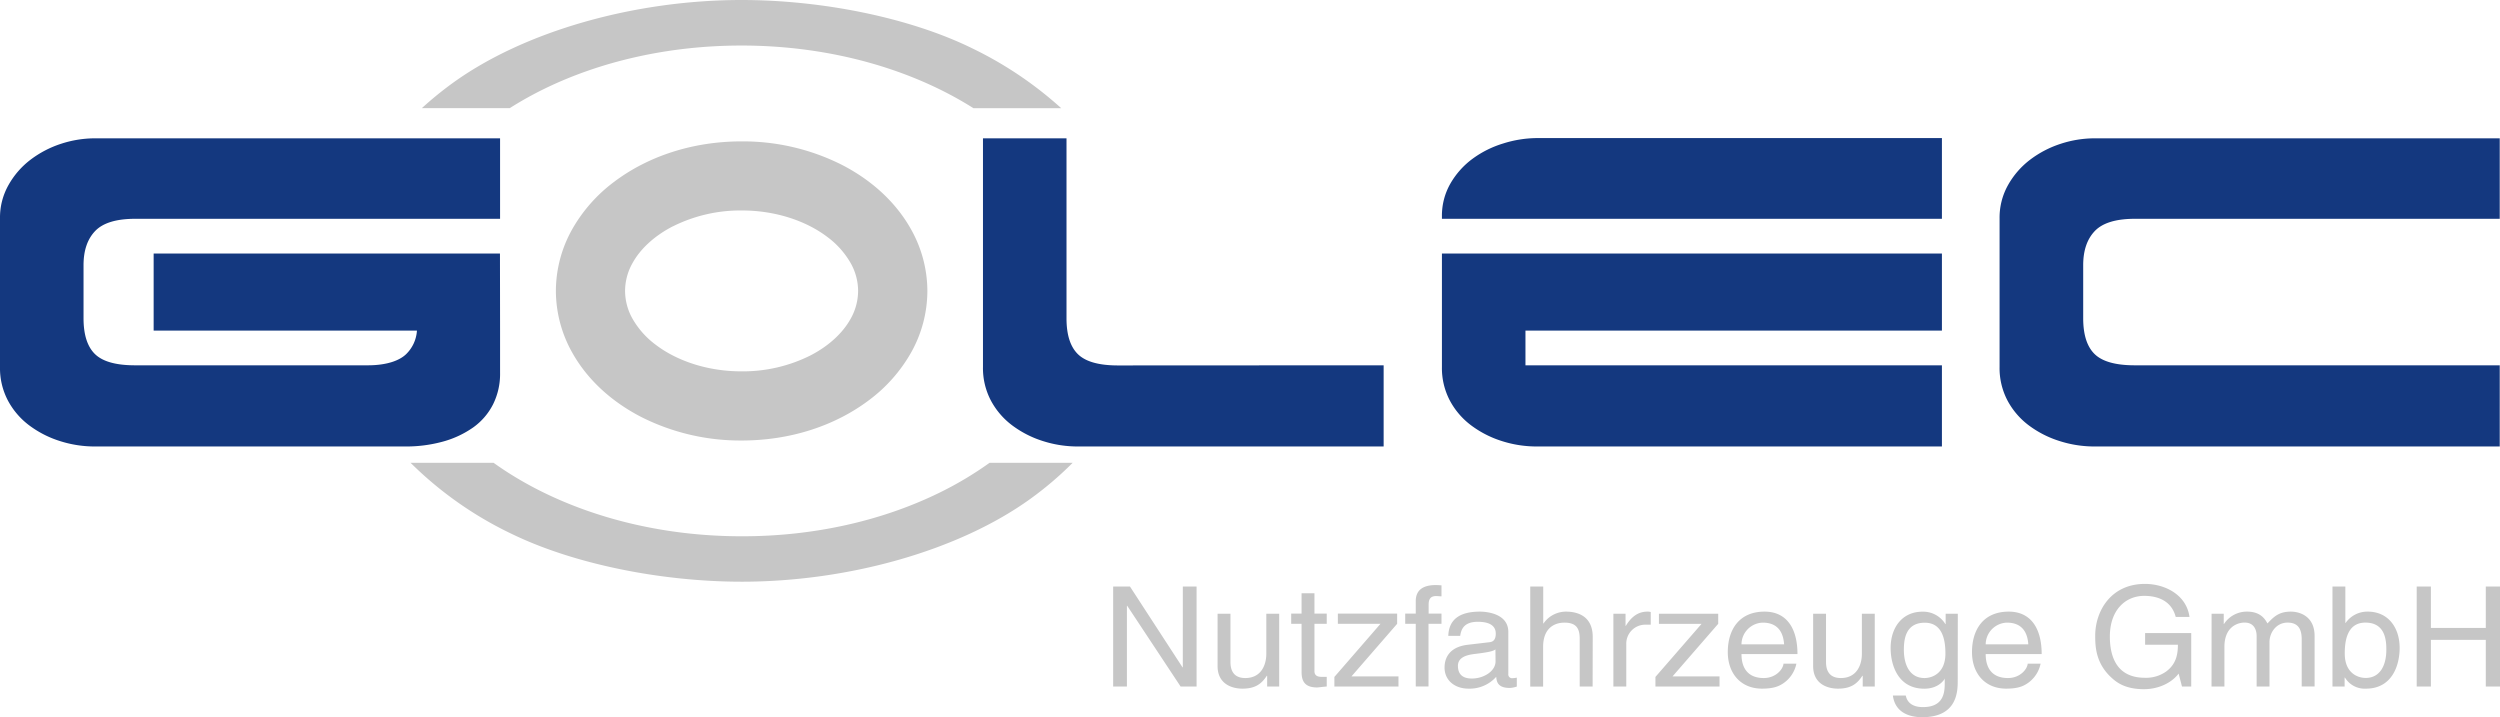 <svg xmlns="http://www.w3.org/2000/svg" viewBox="0 0 921.77 264.44"><defs><style>.cls-1{fill:#c6c6c6}.cls-2{fill:#14387f}</style></defs><g id="Laag_2" data-name="Laag 2"><g id="Ebene_1" data-name="Ebene 1"><path d="M436.12 216.26h5.07v36.88h-5.88l-19.7-29.79h-.11v29.79h-5.07v-36.88h6.2L436 246.05h.11zM467.21 253.14v-3.9l-.11-.11c-2 3.13-4.42 4.78-9 4.78-4.15 0-9.17-1.9-9.17-8.32v-19.31h4.75v17.82c0 4.41 2.37 5.9 5.45 5.9 6 0 7.77-5 7.77-8.93v-14.79h4.75v26.86zM484.65 230v17.46c0 2.1 1.89 2.1 2.86 2.1h1.67v3.55c-1.73.15-3.08.36-3.56.36-4.7 0-5.72-2.52-5.72-5.75V230h-3.83v-3.75h3.83v-7.5h4.75v7.5h4.53V230zM498.3 249.39h17.33v3.75H492v-3.55L509 230h-15.72v-3.75h21.86V230zM526.7 230v23.11H522V230h-3.89v-3.75H522v-4.62c0-4.06 2.69-5.91 7.34-5.91.7 0 1.4.05 2.15.1v4.06c-.59 0-1.34-.11-1.94-.11-2 0-2.8 1-2.8 3.14v3.34h4.74V230zM534 234.44c.21-6.42 4.69-8.93 11.66-8.93 2.26 0 10.47.61 10.47 7.49v15.46a1.4 1.4 0 001.56 1.6 9.88 9.88 0 001.57-.21v3.29a9.36 9.36 0 01-2.59.51c-4.21 0-4.86-2.05-5-4.11a13.11 13.11 0 01-10.2 4.37c-5.18 0-8.85-3.14-8.85-7.76 0-2.26.7-7.5 8.58-8.42l7.82-.92c1.14-.11 2.48-.52 2.48-3.19 0-2.82-2.15-4.36-6.63-4.36-5.4 0-6.16 3.13-6.48 5.18zm17.38 5c-.76.57-1.94 1-7.83 1.7-2.32.31-6 1-6 4.36 0 2.93 1.56 4.68 5.12 4.68 4.43 0 8.75-2.72 8.75-6.32zM587.21 253.14h-4.76v-17.57c0-3.65-1.07-6-5.61-6-3.88 0-7.88 2.16-7.88 8.94v14.64h-4.75v-36.89H569v13.61h.11a10.07 10.07 0 018.26-4.36c4.37 0 9.88 1.69 9.88 9.34zM599.62 253.14h-4.75v-26.86h4.48v4.47h.11c1.89-3.14 4.37-5.24 7.94-5.24a4.14 4.14 0 011.24.15v4.67h-1.79a7 7 0 00-7.23 7.19zM616.68 249.39H634v3.75h-23.63v-3.55l17-19.56h-15.71v-3.75h21.86V230zM662.34 244.71a11.54 11.54 0 01-5 7.35c-1.29.82-3.13 1.85-7.66 1.85-7.93 0-12.63-5.7-12.63-13.46 0-8.32 4.21-14.94 13.55-14.94 8.15 0 12.14 6.16 12.14 15.66H642.1c0 5.6 2.76 8.83 8.21 8.83 4.48 0 7.12-3.28 7.28-5.29zm-4.53-7.14c-.27-4.15-2.11-8-7.88-8a8.07 8.07 0 00-7.83 8zM686.8 253.14v-3.9l-.11-.11c-2 3.13-4.43 4.78-9 4.78-4.16 0-9.17-1.9-9.17-8.32v-19.31h4.75v17.82c0 4.41 2.37 5.9 5.45 5.9 6 0 7.77-5 7.77-8.93v-14.79h4.75v26.86zM721.83 250.93c0 3.85-.05 13.51-13.12 13.51-3.34 0-9.87-.88-10.79-8h4.75c.86 4.27 5.23 4.27 6.37 4.27 8.2 0 8-6.27 8-9.45v-1.13H717v.2c-1.24 1.9-3.72 3.6-7.5 3.6-9.61 0-12.41-8.58-12.41-15 0-7.55 4.26-13.4 11.76-13.4a9.6 9.6 0 018.42 4.57h.11v-3.8h4.48zm-12.25-.93c3 0 7.71-1.9 7.71-9 0-4.36-.75-11.4-7.61-11.4-7.33 0-7.71 6.63-7.71 10.07.03 5.87 2.43 10.33 7.61 10.33zM752.38 244.71a11.54 11.54 0 01-5 7.35c-1.29.82-3.13 1.85-7.66 1.85-7.93 0-12.63-5.7-12.63-13.46 0-8.32 4.21-14.94 13.54-14.94 8.15 0 12.15 6.16 12.15 15.66h-20.64c0 5.6 2.75 8.83 8.21 8.83 4.48 0 7.12-3.28 7.28-5.29zm-4.53-7.14c-.27-4.15-2.11-8-7.88-8a8.07 8.07 0 00-7.83 8zM790.92 233.42h17v19.72h-3.4l-1.24-4.78c-2.64 3.49-7.5 5.75-12.79 5.75-6.64 0-9.87-2.31-11.87-4.16-5.94-5.34-6.1-11.66-6.1-15.56 0-9 5.72-19.1 18.35-19.1 7.23 0 15.27 3.9 16.41 12.17h-5.08c-1.67-6.42-7.34-7.76-11.6-7.76-7 0-12.68 5.29-12.68 15 0 7.5 2.59 15.2 12.9 15.2a12.74 12.74 0 007.93-2.36c3.4-2.57 4.26-5.86 4.26-9.81h-12.09zM815.43 226.28h4.48v3.8h.09a10 10 0 018.53-4.57c5.07 0 6.69 2.92 7.5 4.36 2.37-2.51 4.26-4.36 8.63-4.36 3 0 8.75 1.49 8.75 9v18.59h-4.75v-17.32c0-3.7-1.19-6.22-5.24-6.22s-6.64 3.6-6.64 7.19v16.39h-4.74v-18.59c0-2.26-.92-5-4.43-5-2.7 0-7.45 1.65-7.45 8.94v14.64h-4.75zM860 253.14v-36.88h4.75v13.41h.11a9.75 9.75 0 018.15-4.16c7.5 0 11.76 5.85 11.76 13.4 0 6.42-2.8 15-12.41 15a8.49 8.49 0 01-7.77-4.11h-.11v3.34zm12.14-23.58c-6.85 0-7.61 7-7.61 11.4 0 7.14 4.7 9 7.72 9 5.18 0 7.61-4.46 7.61-10.37.02-3.4-.36-10.03-7.7-10.03zM916.53 216.26h5.24v36.88h-5.24v-17.21h-20.24v17.21h-5.23v-36.88h5.23v15.26h20.24zM236.46 153.76c-10.78-5.55-19.81-13.6-25.5-23.8a46.59 46.59 0 01-6-22.7 46.57 46.57 0 016-22.7 56.63 56.63 0 0115.36-17.43c12.58-9.54 29.11-15 47.11-15a81 81 0 0137 8.66c10.78 5.55 19.81 13.6 25.5 23.8a46.59 46.59 0 016 22.7 46.59 46.59 0 01-6 22.7 56.63 56.63 0 01-15.36 17.43c-12.58 9.54-29.11 15-47.11 15a81 81 0 01-37-8.66zm11.66-70.33c-7 3.59-12.11 8.5-14.87 13.51a21 21 0 00-2.78 10.32 21 21 0 002.78 10.32 31.37 31.37 0 008.51 9.53c7.59 5.8 18.91 9.83 31.67 9.81a55.54 55.54 0 0025.32-5.83c7-3.59 12.1-8.5 14.86-13.51a21 21 0 002.78-10.32 21 21 0 00-2.78-10.32 31.37 31.37 0 00-8.51-9.53c-7.59-5.8-18.91-9.83-31.67-9.81a55.61 55.61 0 00-25.27 5.83zM200.61 32.79c20.6-10.07 45.69-16 72.79-16 33 0 63 8.85 85.53 23.11h32.36a139 139 0 00-32.9-22.12C335.35 6.48 303 0 273.43 0 234 0 193.37 11.49 167 30.55a129.17 129.17 0 00-11.44 9.31h32.41a131.75 131.75 0 0112.64-7.07zM346.25 181.73c-20.6 10.07-45.71 16.05-72.82 16-35.94 0-68.35-10.53-91.44-27.09h-30.61a136.1 136.1 0 0037.06 26.1c23.07 11.26 55.43 17.73 85 17.74 39.42 0 80.06-11.49 106.47-30.55a125.86 125.86 0 0015.59-13.29h-30.64a128.67 128.67 0 01-18.61 11.09z" class="cls-1"/><path d="M184.38 122.76v14.75a25.08 25.08 0 01-2.6 11.6 23.44 23.44 0 01-7.27 8.46 35.71 35.71 0 01-11.06 5.21 51.22 51.22 0 01-14.21 1.84H35.14a42 42 0 01-13.23-2.06 37.72 37.72 0 01-11.17-5.75 27.76 27.76 0 01-7.81-9.11A25.62 25.62 0 010 135.34V80.46A24.36 24.36 0 013.15 68.2a30.4 30.4 0 018.13-9.33A38 38 0 0122.56 53a40.26 40.26 0 0112.58-2h149.24v29.67H49.89q-10.41 0-14.75 4.45c-2.89 3-4.34 7.19-4.34 12.69v19.52q0 9.12 4.23 13.23t14.64 4.13h85.94c7.07 0 11.72-1.78 14.12-4.1a13.28 13.28 0 004-8.7H56.65V93.47h127.69s.04 24.8.04 29.29zM510.16 134.69v29.93H397.57a42 42 0 01-13.23-2.06 37.72 37.72 0 01-11.17-5.75 27.76 27.76 0 01-7.81-9.11 25.62 25.62 0 01-2.93-12.36V51h30.8v66.38q0 9.12 4.23 13.23t14.64 4.13zM531.65 80.67v-.87a23.8 23.8 0 013.14-12.14 29.75 29.75 0 018.14-9.11 37.31 37.31 0 0111.28-5.64 42.25 42.25 0 0112.58-2H716v29.76zm0 12.8H716v28.42H562.45v12.8H716v29.93H566.79a42 42 0 01-13.23-2.06 37.72 37.72 0 01-11.17-5.75 27.76 27.76 0 01-7.81-9.11 25.62 25.62 0 01-2.93-12.36zM921.67 164.62H772.43a42 42 0 01-13.23-2.06 37.72 37.72 0 01-11.2-5.75 27.76 27.76 0 01-7.81-9.11 25.62 25.62 0 01-2.93-12.36V80.46a24.45 24.45 0 013.14-12.26 30.56 30.56 0 018.14-9.33A38 38 0 01759.85 53a40.31 40.31 0 0112.58-2h149.24v29.67H787.18q-10.41 0-14.75 4.45c-2.89 3-4.34 7.19-4.34 12.69v19.52q0 9.12 4.23 13.23t14.68 4.13h134.67z" class="cls-2"/></g></g></svg>
